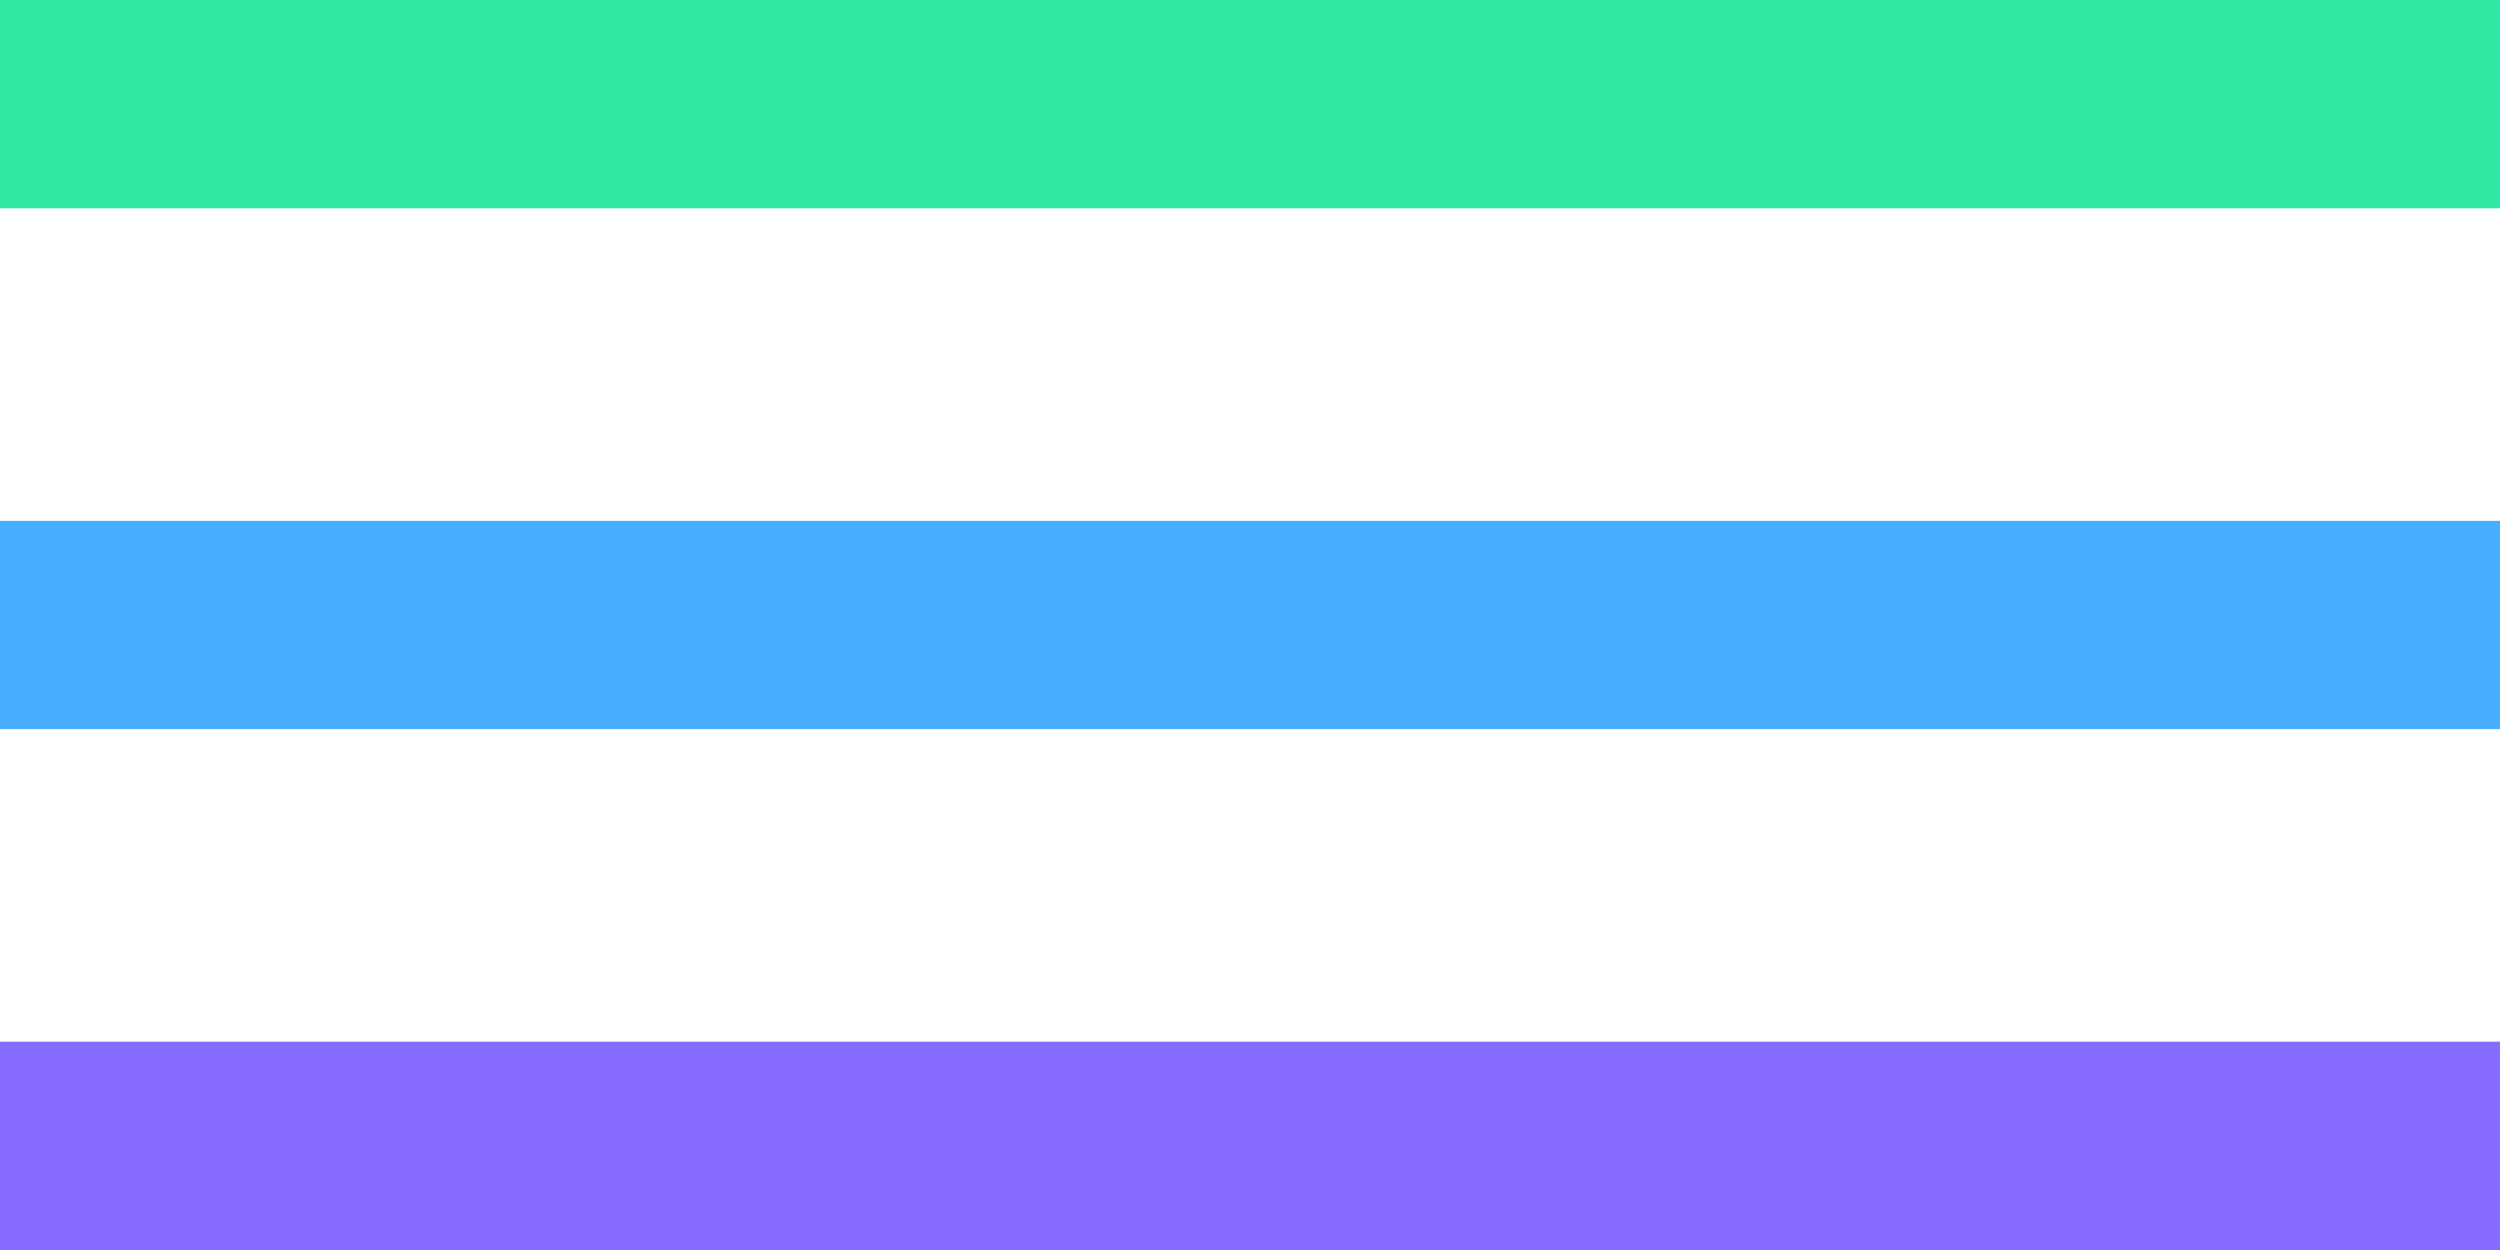 <svg width="24" height="12" viewBox="0 0 24 12" fill="none" xmlns="http://www.w3.org/2000/svg">
<path d="M0 1H24" stroke="#30E8A3" stroke-width="2"/>
<path d="M0 6H24" stroke="#48AEFF" stroke-width="2"/>
<path d="M0 11H24" stroke="#856CFF" stroke-width="2"/>
</svg>
